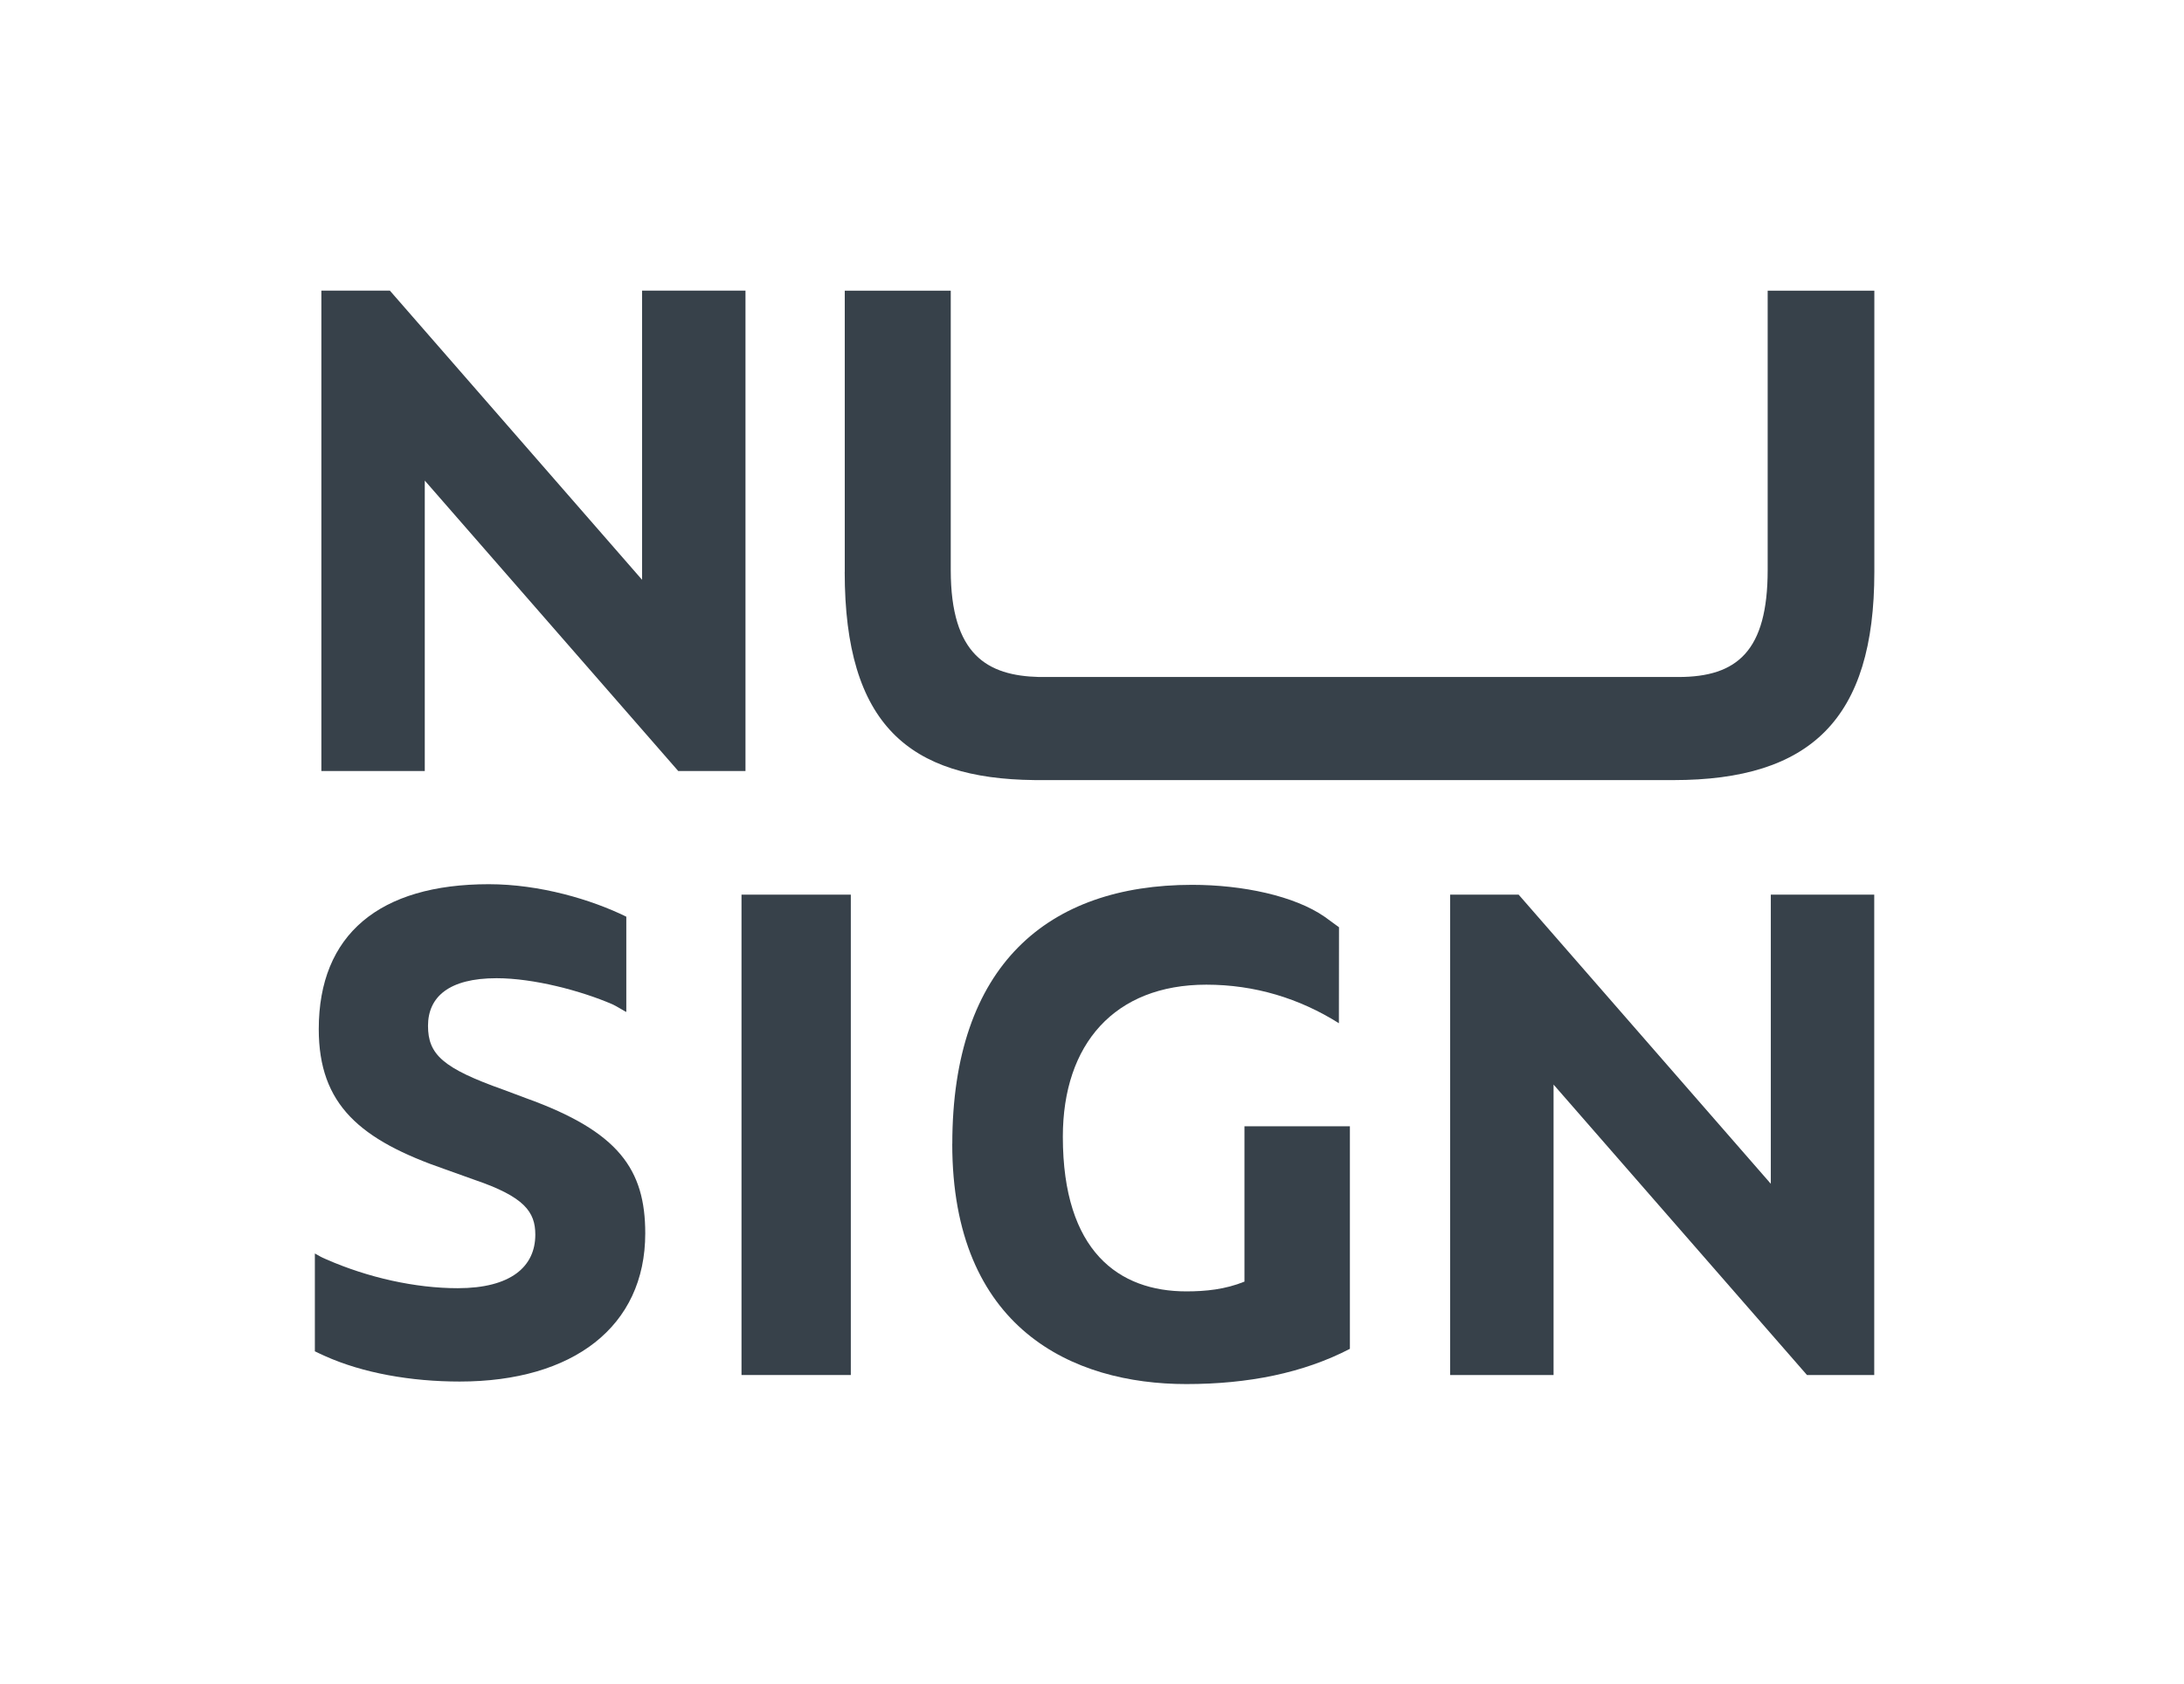 <svg width="83" height="64" viewBox="0 0 83 64" fill="none" xmlns="http://www.w3.org/2000/svg">
<path d="M11.966 51.365V47.645C12.245 47.795 12.116 47.743 12.414 47.874C13.985 48.562 15.784 48.965 17.396 48.965C19.412 48.965 20.344 48.147 20.344 46.93C20.344 46.062 19.927 45.491 18.035 44.846L16.929 44.45C13.686 43.333 12.114 41.994 12.114 39.116C12.114 35.519 14.423 33.609 18.576 33.609C20.517 33.609 22.481 34.194 23.802 34.844V38.466C23.761 38.455 23.413 38.233 23.277 38.175C22.077 37.656 20.278 37.182 18.871 37.182C17.052 37.182 16.266 37.901 16.266 38.992C16.266 40.083 16.831 40.604 19.141 41.424L20.001 41.746C23.514 43.012 24.522 44.45 24.522 46.881C24.522 50.43 21.771 52.513 17.47 52.513C15.63 52.513 13.791 52.194 12.34 51.539C12.279 51.511 12.021 51.394 11.968 51.365" fill="#37414A"/>
<path d="M32.334 34.006H28.18V52.265H32.334V34.006Z" fill="#37414A"/>
<path d="M36.191 43.482C36.191 36.686 39.827 33.633 45.306 33.633C47.224 33.633 49.198 34.052 50.344 34.849C50.483 34.947 50.887 35.245 50.887 35.245L50.883 38.893C49.385 37.95 47.689 37.428 45.845 37.428C42.359 37.428 40.392 39.685 40.392 43.208C40.392 47.574 42.529 49.086 45.084 49.086C45.822 49.086 46.559 49.012 47.294 48.715V42.81H51.301V51.27C49.531 52.188 47.442 52.609 45.084 52.609C40.761 52.609 36.189 50.5 36.189 43.479" fill="#37414A"/>
<path d="M59.041 41.225V52.265H55.11V34.005H57.713L67.297 44.996V34.005H71.228V52.265H68.672L59.041 41.225Z" fill="#37414A"/>
<path d="M16.143 18.267V29.307H12.213V11.047H14.817L24.401 22.038V11.047H28.331V29.307H25.776L16.143 18.267Z" fill="#37414A"/>
<path d="M32.104 21.74V11.049H36.132V21.666C36.132 24.902 37.532 25.682 39.486 25.733C39.556 25.733 63.717 25.733 63.788 25.733C66.023 25.733 67.178 24.742 67.178 21.664V11.048H71.232V21.739C71.232 27.32 68.825 29.652 63.59 29.652C63.525 29.652 39.365 29.652 39.301 29.651C34.565 29.597 32.102 27.564 32.102 21.739" fill="#37414A"/>
</svg>
